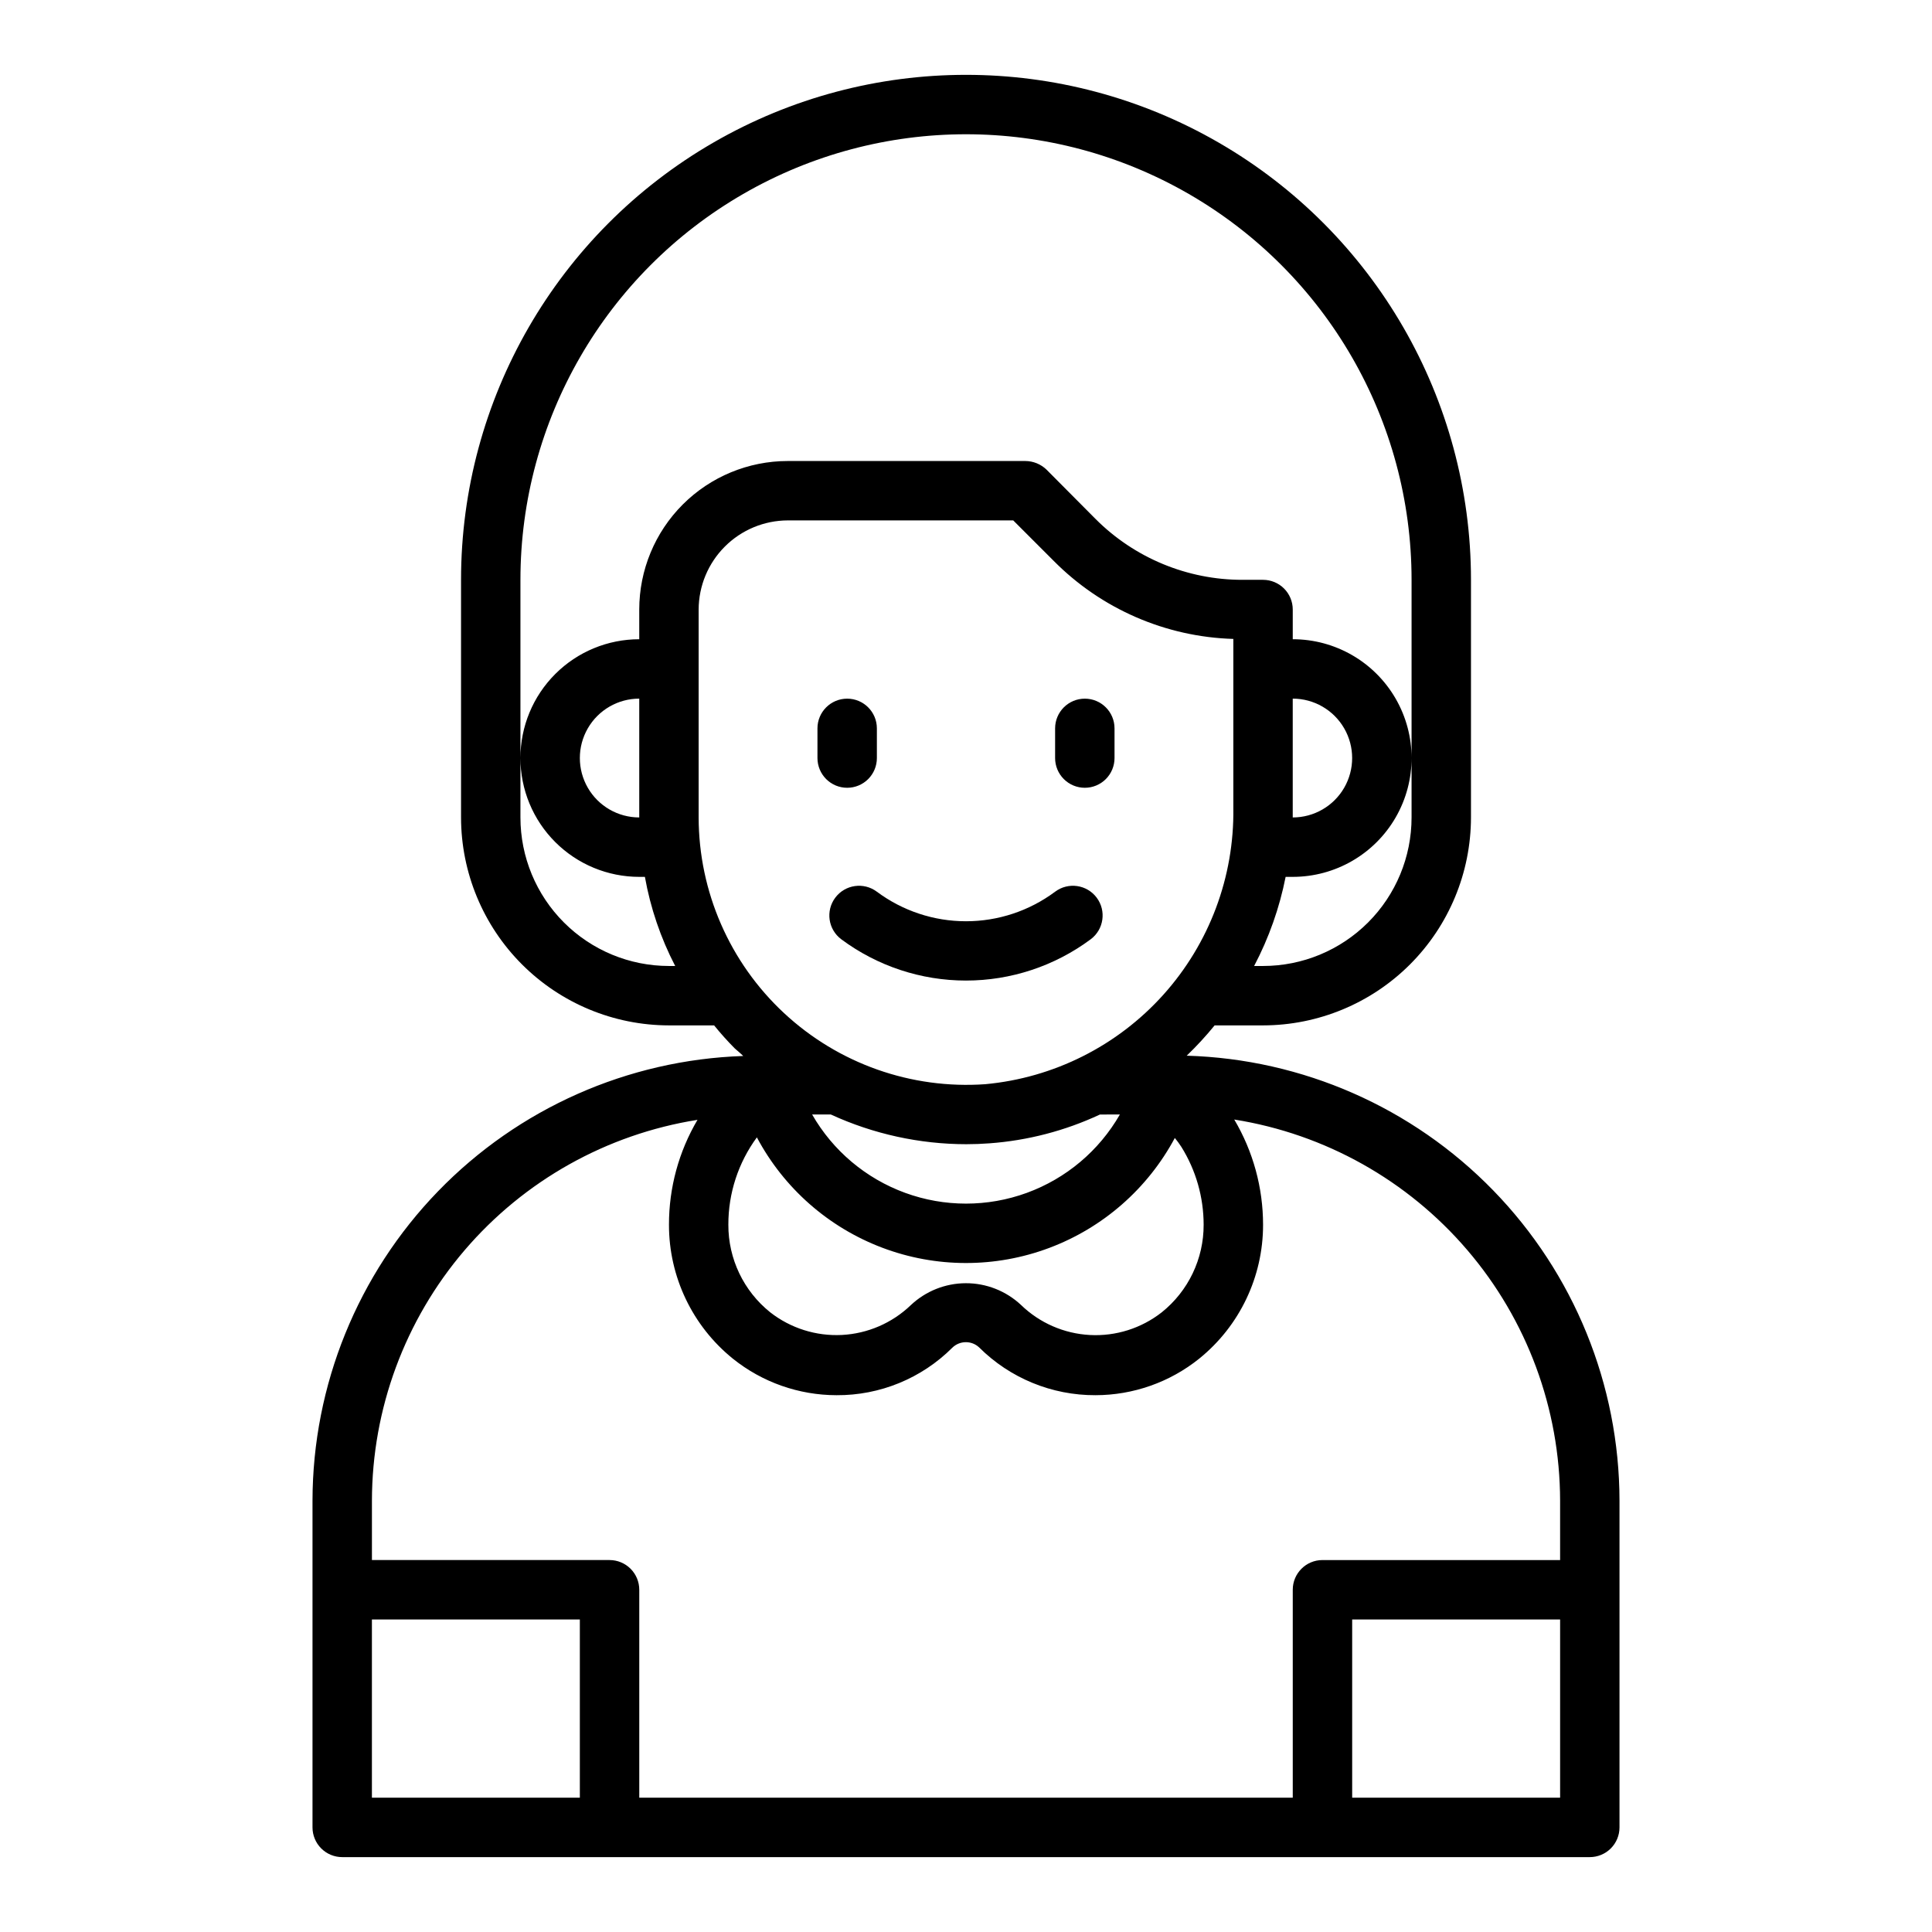 <?xml version="1.0" encoding="UTF-8"?>
<!-- Uploaded to: ICON Repo, www.svgrepo.com, Generator: ICON Repo Mixer Tools -->
<svg fill="#000000" width="800px" height="800px" version="1.1" viewBox="144 144 512 512" xmlns="http://www.w3.org/2000/svg">
 <g>
  <path d="m431.49 352.77c2.086 0 4.09-0.828 5.566-2.305 1.473-1.477 2.305-3.481 2.305-5.566v-7.871c0-4.348-3.523-7.875-7.871-7.875-4.348 0-7.875 3.527-7.875 7.875v7.871c0 2.086 0.832 4.09 2.309 5.566 1.477 1.477 3.477 2.305 5.566 2.305z"/>
  <path d="m365.36 381.89c-2.609 3.477-1.906 8.41 1.574 11.02 9.555 7.109 21.148 10.949 33.062 10.949 11.91 0 23.504-3.84 33.062-10.949 3.477-2.609 4.18-7.543 1.574-11.02-2.609-3.481-7.543-4.184-11.023-1.574-6.824 5.082-15.105 7.828-23.613 7.828-8.512 0-16.793-2.746-23.617-7.828-3.477-2.609-8.414-1.906-11.02 1.574z"/>
  <path d="m368.51 352.77c2.086 0 4.09-0.828 5.566-2.305 1.477-1.477 2.305-3.481 2.305-5.566v-7.871c0-4.348-3.523-7.875-7.871-7.875-4.348 0-7.875 3.527-7.875 7.875v7.871c0 2.086 0.832 4.09 2.309 5.566 1.477 1.477 3.477 2.305 5.566 2.305z"/>
  <path d="m458.49 423.77c2.629-2.523 5.098-5.207 7.398-8.031h12.832c14.609-0.016 28.617-5.828 38.945-16.156 10.332-10.332 16.141-24.34 16.16-38.949v-62.973c0-47.812-25.508-91.992-66.914-115.9-41.406-23.902-92.418-23.902-133.82 0-41.406 23.906-66.91 68.086-66.91 115.9v62.977-0.004c0.016 14.609 5.824 28.617 16.156 38.949 10.332 10.328 24.336 16.141 38.945 16.156h11.965c1.734 2.141 3.57 4.188 5.512 6.141 0.707 0.629 1.496 1.258 2.203 1.969-30.586 1.02-59.586 13.875-80.879 35.859-21.293 21.984-33.219 51.379-33.266 81.984v86.594c0 2.086 0.832 4.09 2.309 5.566 1.477 1.473 3.477 2.305 5.566 2.305h330.62c2.086 0 4.09-0.832 5.566-2.305 1.477-1.477 2.305-3.481 2.305-5.566v-86.594c-0.043-30.707-12.039-60.191-33.449-82.207-21.41-22.012-50.551-34.82-81.246-35.715zm-176.57-78.879c0 8.352 3.316 16.359 9.223 22.266s13.914 9.223 22.266 9.223h1.496c1.469 8.23 4.176 16.195 8.027 23.617h-1.652c-10.438 0-20.449-4.148-27.832-11.531-7.379-7.379-11.527-17.391-11.527-27.832v-62.973c0-42.188 22.508-81.168 59.039-102.26 36.535-21.094 81.547-21.094 118.08 0 36.535 21.094 59.039 60.074 59.039 102.26v62.977-0.004c0 10.441-4.144 20.453-11.527 27.832-7.383 7.383-17.395 11.531-27.832 11.531h-2.363c3.91-7.43 6.719-15.383 8.348-23.617h1.887c11.25 0 21.645-6.004 27.27-15.746 5.625-9.742 5.625-21.742 0-31.488-5.625-9.742-16.02-15.742-27.27-15.742v-7.871c0-2.09-0.828-4.09-2.305-5.566-1.477-1.477-3.481-2.305-5.566-2.305h-5.434c-14.617 0.02-28.641-5.789-38.965-16.141l-12.988-13.066c-1.5-1.449-3.504-2.266-5.59-2.281h-62.977c-10.438 0-20.449 4.144-27.832 11.527-7.379 7.379-11.527 17.391-11.527 27.832v7.871c-8.352 0-16.359 3.316-22.266 9.223s-9.223 13.914-9.223 22.266zm31.488-15.742v31.488-0.004c-5.625 0-10.824-3-13.633-7.871-2.812-4.871-2.812-10.871 0-15.742 2.809-4.871 8.008-7.875 13.633-7.875zm173.18 31.488v-31.492c5.625 0 10.824 3.004 13.637 7.875 2.812 4.871 2.812 10.871 0 15.742s-8.012 7.871-13.637 7.871zm-157.44-0.004v-55.102c0.02-6.258 2.516-12.254 6.941-16.68 4.422-4.426 10.418-6.918 16.676-6.938h59.75l10.707 10.707c12.629 12.758 29.68 20.172 47.625 20.703v44.871c0.254 18.223-6.371 35.875-18.555 49.43-12.184 13.555-29.031 22.02-47.176 23.699-19.625 1.383-38.941-5.441-53.34-18.844-14.402-13.398-22.594-32.176-22.629-51.848zm111.63 78.723c-5.516 9.613-14.25 16.965-24.66 20.766-10.41 3.801-21.828 3.801-32.238 0s-19.145-11.152-24.656-20.766h4.961-0.004c11.262 5.172 23.504 7.859 35.898 7.871 2.047 0 4.094-0.078 6.141-0.234 10.145-0.742 20.066-3.328 29.281-7.637zm-96.195 6.062h-0.004c7.156 13.453 18.961 23.844 33.215 29.234 14.254 5.394 29.98 5.414 44.25 0.066 14.27-5.352 26.102-15.711 33.297-29.145 0.621 0.754 1.199 1.543 1.73 2.359 3.859 6.188 5.902 13.336 5.906 20.625 0.035 9.031-4.055 17.582-11.102 23.223-5.406 4.238-12.164 6.375-19.027 6.012-6.859-0.363-13.355-3.195-18.285-7.981-3.965-3.703-9.191-5.762-14.617-5.746-5.43 0.016-10.645 2.098-14.59 5.828-4.941 4.738-11.426 7.539-18.266 7.887-6.836 0.344-13.57-1.785-18.969-6-7.047-5.641-11.133-14.191-11.098-23.223-0.02-8.324 2.629-16.434 7.555-23.141zm-46.918 174.99h-55.105v-47.23h55.105zm259.78 0h-55.105v-47.23h55.105zm0-62.977h-62.98c-4.348 0-7.871 3.527-7.871 7.875v55.105l-173.18-0.004v-55.102c0-2.09-0.828-4.09-2.305-5.566-1.477-1.477-3.481-2.309-5.566-2.309h-62.977v-15.742c0.035-24.332 8.738-47.855 24.551-66.352 15.812-18.492 37.695-30.75 61.727-34.566-4.965 8.414-7.574 18.012-7.559 27.785-0.02 13.785 6.203 26.84 16.926 35.504 7.789 6.258 17.48 9.672 27.473 9.684 11.508 0.074 22.562-4.461 30.703-12.598 1.961-1.906 5.078-1.941 7.082-0.078 8.188 8.168 19.297 12.73 30.859 12.676 9.992-0.012 19.684-3.426 27.473-9.684 10.723-8.664 16.945-21.719 16.926-35.504-0.004-9.805-2.641-19.43-7.637-27.867 24.047 3.828 45.945 16.098 61.77 34.605 15.828 18.504 24.543 42.043 24.586 66.395z"/>
 </g>
</svg>